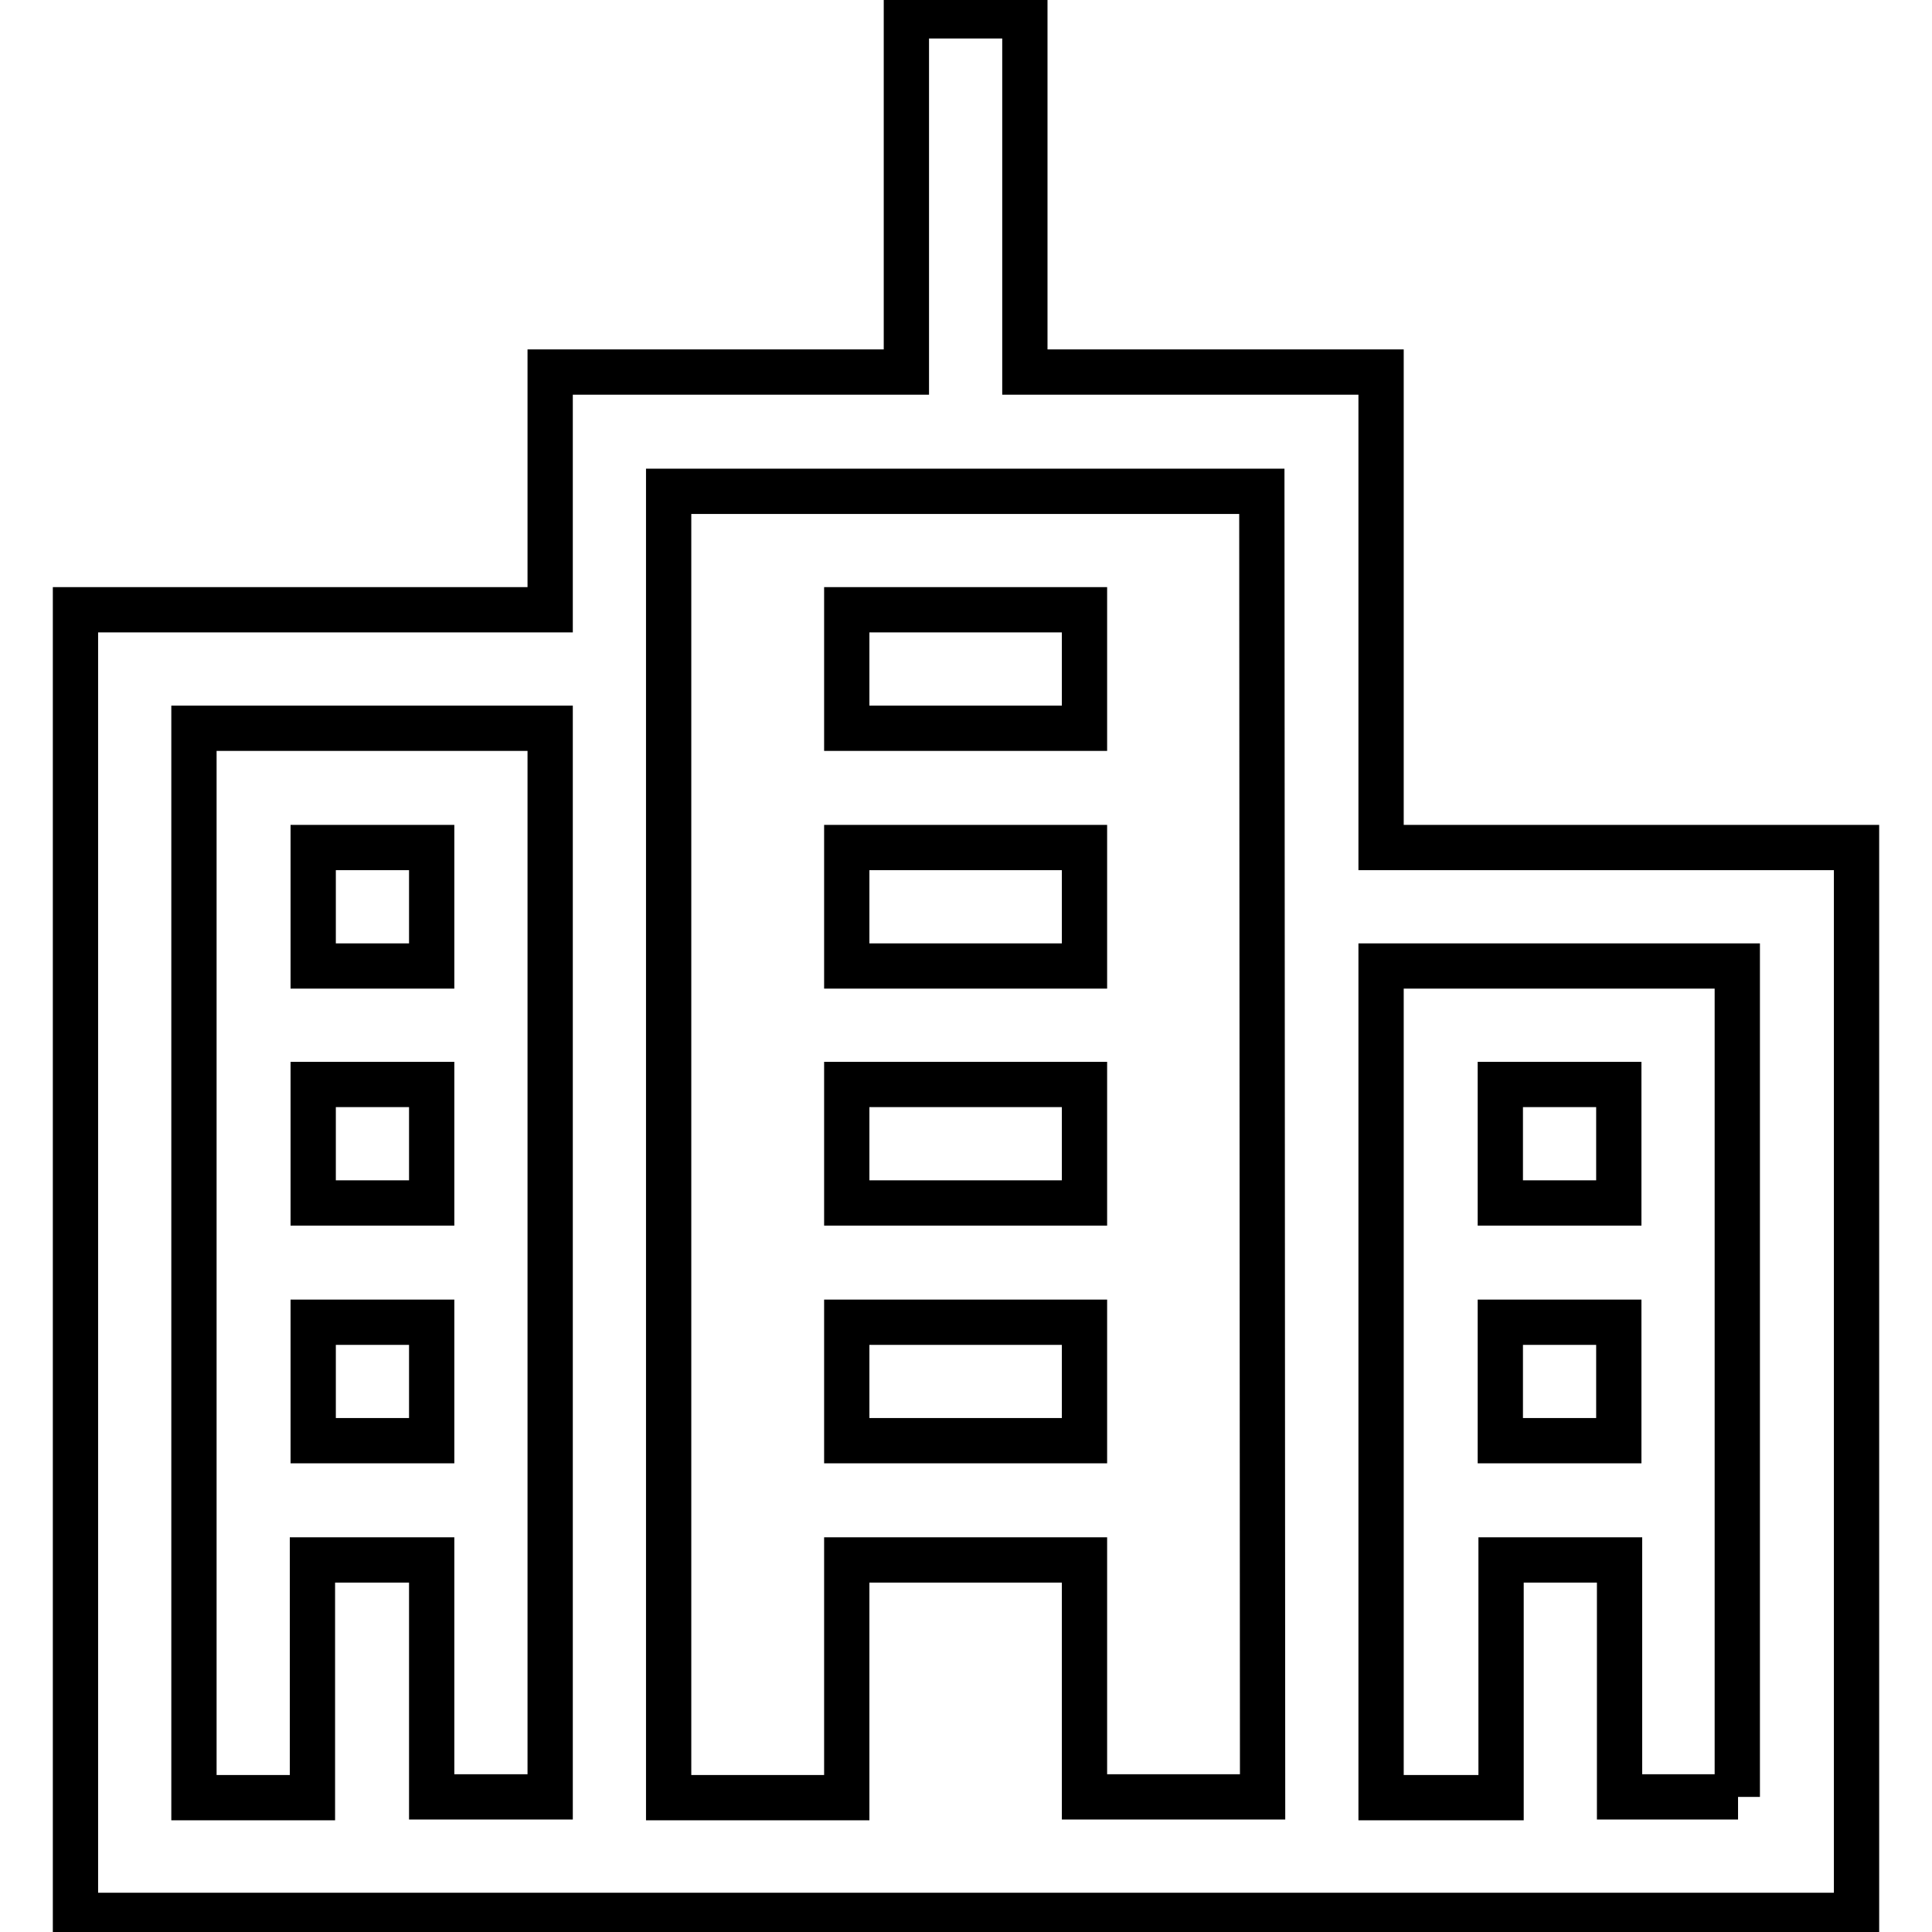 <?xml version="1.0" encoding="utf-8"?>
<!-- Svg Vector Icons : http://www.onlinewebfonts.com/icon -->
<!DOCTYPE svg PUBLIC "-//W3C//DTD SVG 1.1//EN" "http://www.w3.org/Graphics/SVG/1.1/DTD/svg11.dtd">
<svg version="1.1" xmlns="http://www.w3.org/2000/svg" xmlns:xlink="http://www.w3.org/1999/xlink" x="0px" y="0px" viewBox="0 0 256 256" enable-background="new 0 0 256 256" xml:space="preserve">
<g><g><path stroke-width="6" fill-opacity="0" stroke="#000000"  d="M57.2,112.3H41.5V128h15.7V112.3z M143.7,80.8h-31.5v15.7h31.5V80.8z M57.2,143.7H41.5v15.7h15.7V143.7z M57.2,175.2H41.5v15.7h15.7V175.2z M143.7,175.2h-31.5v15.7h31.5V175.2z M183,112.3V49.3h-47.2V2.1h-15.7v47.2H72.9v31.5H10v173h236V112.3H183z M72.9,238.1H57.2v-31.4H41.4v31.5H25.7V96.5h47.2V238.1z M167.3,238.1h-23.6v-31.4h-31.5v31.5H88.6V65.1h78.6L167.3,238.1L167.3,238.1z M230.3,238.1h-15.7v-31.4h-15.7v31.5H183V128h47.2V238.1z M214.5,175.2h-15.7v15.7h15.7V175.2z M143.7,143.7h-31.5v15.7h31.5V143.7z M214.5,143.7h-15.7v15.7h15.7V143.7z M143.7,112.3h-31.5V128h31.5V112.3z"/></g></g>
</svg>